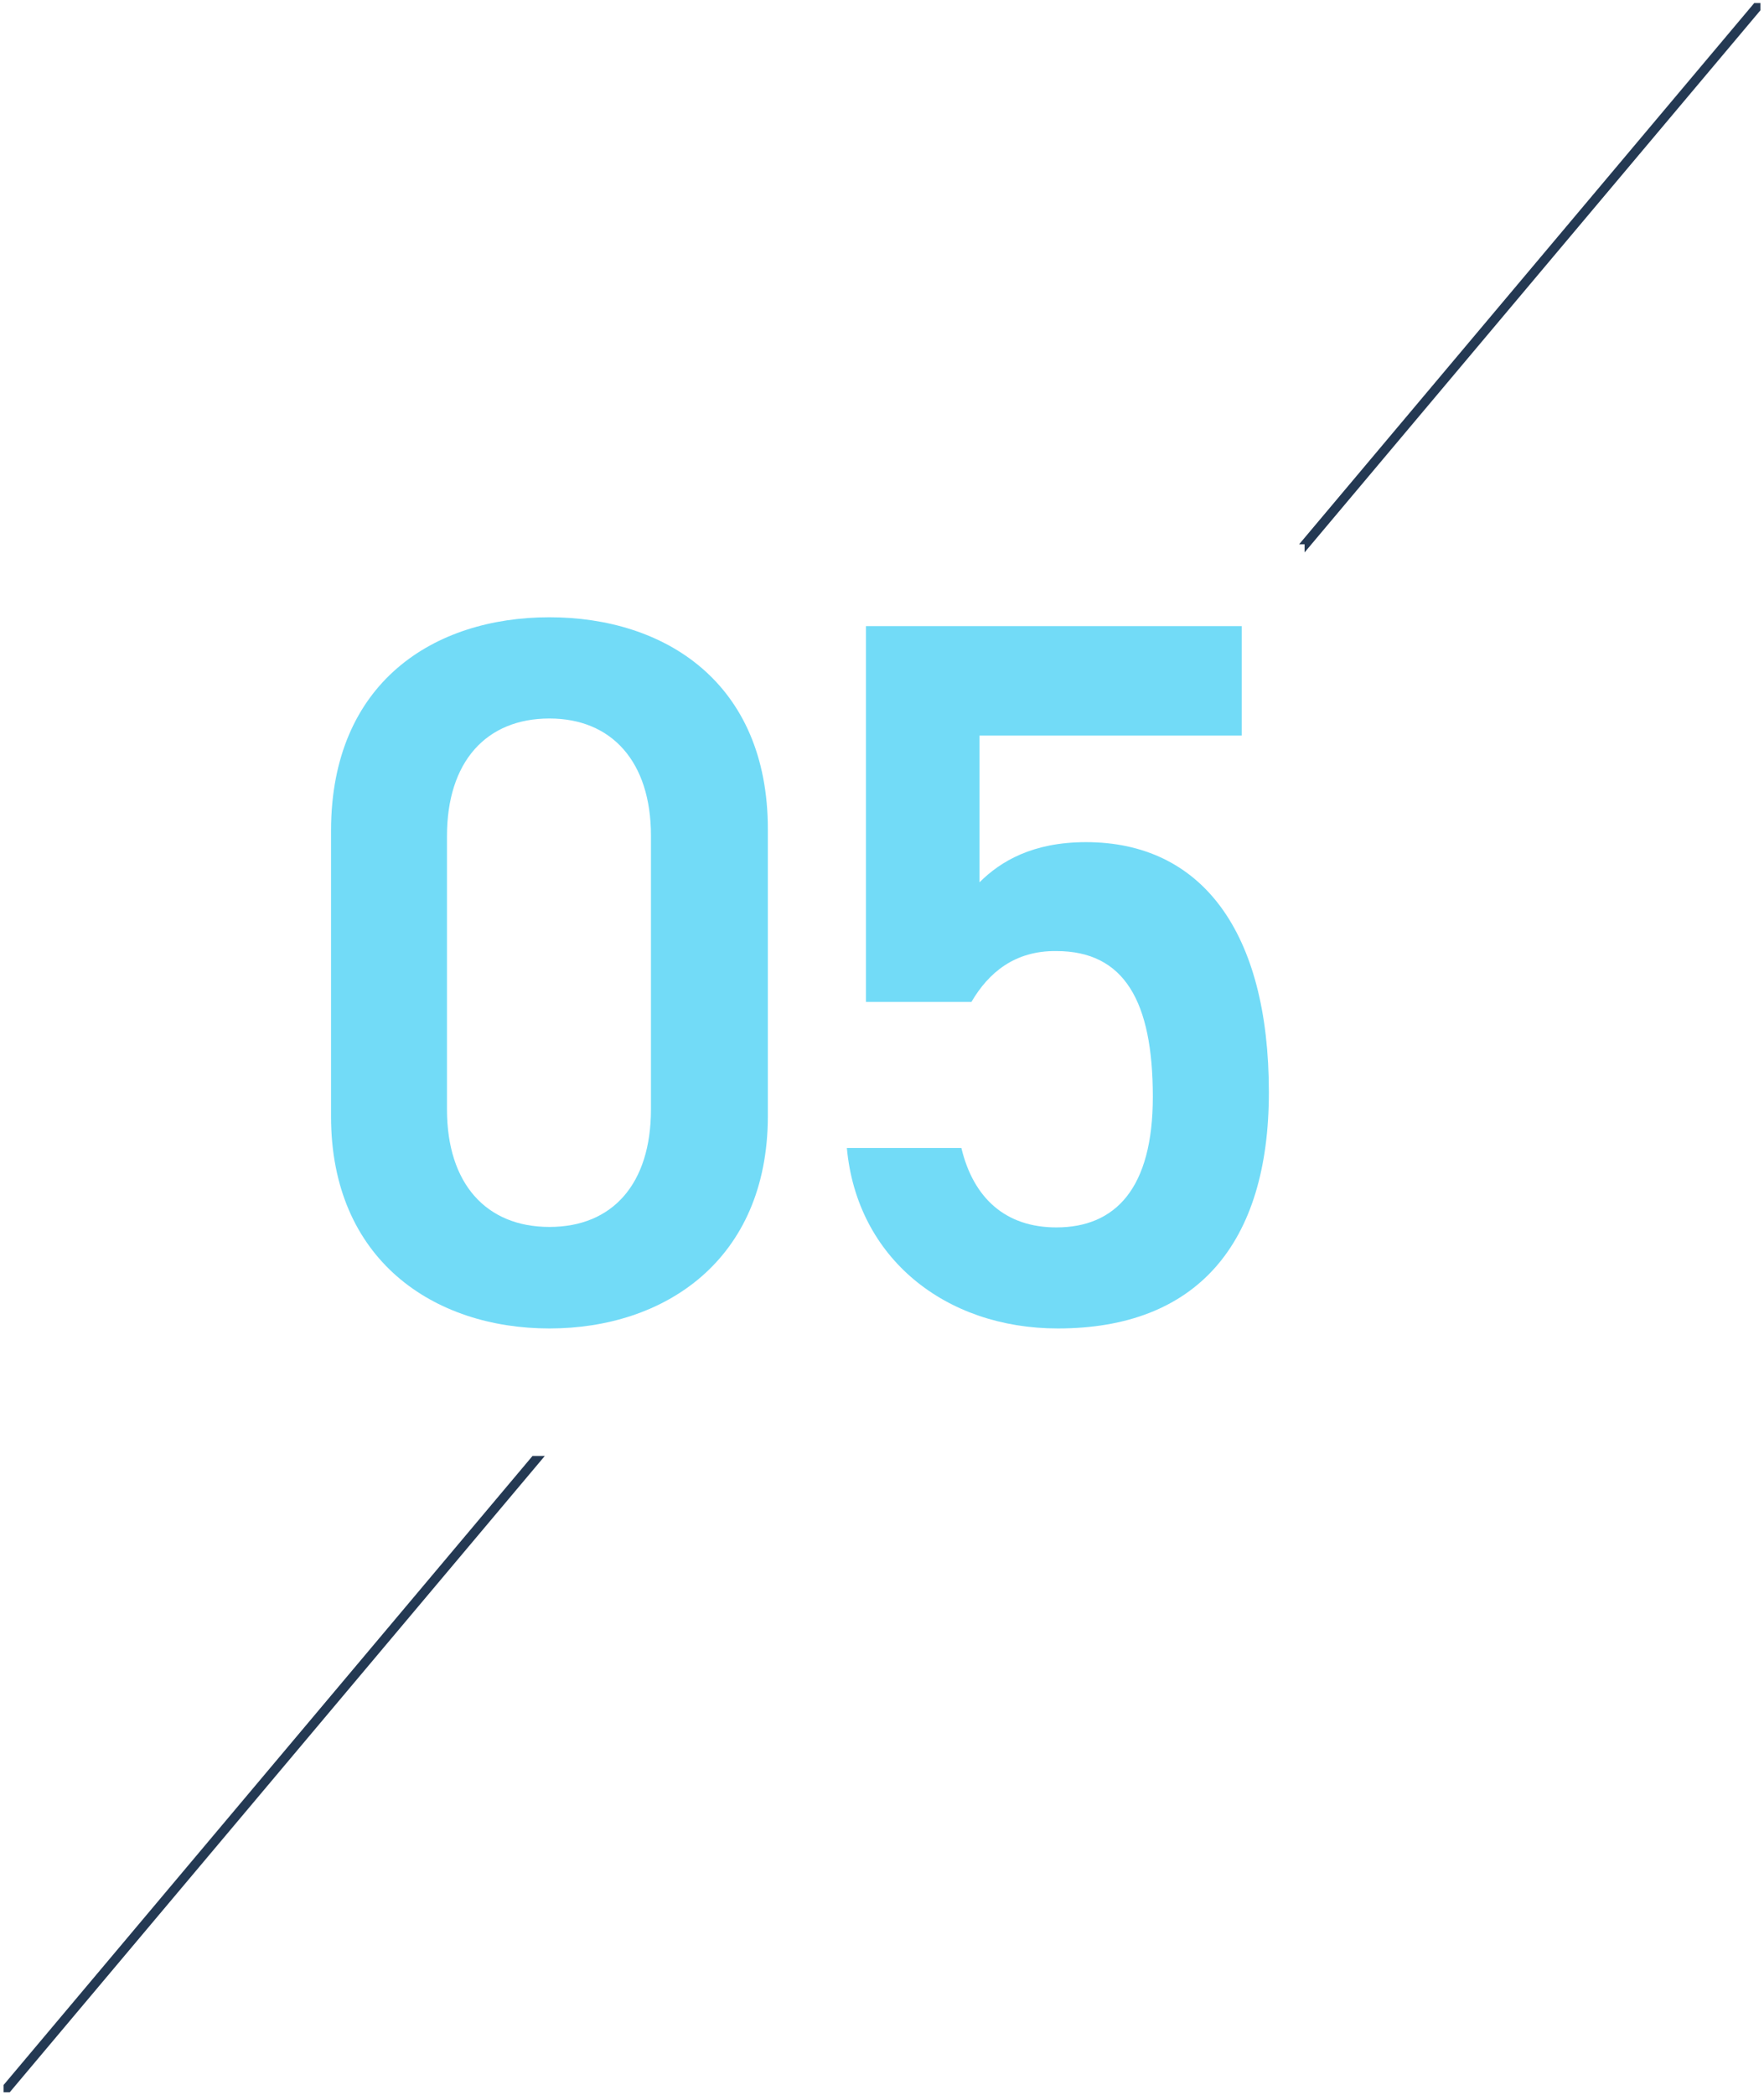 <svg xmlns="http://www.w3.org/2000/svg" xmlns:xlink="http://www.w3.org/1999/xlink" viewBox="0 0 185.76 220.64"><defs><style>.cls-1,.cls-4{fill:none;}.cls-2{fill:#72dbf7;}.cls-3{clip-path:url(#clip-path);}.cls-4{stroke:#243953;stroke-miterlimit:10;stroke-width:0.99px;}</style><clipPath id="clip-path"><polygon class="cls-1" points="0.38 0.32 0.38 57.32 137.38 57.32 137.38 153.32 0.38 153.32 0.38 220.32 185.38 220.32 185.38 0.32 0.38 0.32"/></clipPath></defs><title>flow5_icon</title><g id="レイヤー_2" data-name="レイヤー 2"><g id="contents"><path class="cls-2" d="M57.86,139.89c-12.16,0-23-7.2-23-22.33V87.41C34.9,71.85,45.7,65,57.86,65s23,6.87,23,22.32v30.26C80.82,132.69,70,139.89,57.86,139.89Zm0-64.23c-6.66,0-10.79,4.55-10.79,12.38v28.78c0,7.83,4.13,12.38,10.79,12.38s10.69-4.55,10.69-12.38V88C68.55,80.21,64.42,75.66,57.86,75.66Z"/><path class="cls-2" d="M102.3,105.5H91.19V65.93h39.57V77.46H103.15V92.91c2.22-2.22,5.61-4.23,11.21-4.23,12.17,0,19.26,9.41,19.26,26.34,0,16-7.62,24.87-22.22,24.87-11.85,0-21.16-7.41-22.22-19h12.06c1.27,5.29,4.66,8.36,10,8.36,6.24,0,10.16-4.13,10.16-13.75,0-10.06-3-15.35-10.16-15.35C106.85,100.1,104.1,102.43,102.3,105.5Z"/><g class="cls-3"><line class="cls-4" x1="0.38" y1="220.32" x2="185.38" y2="0.32"/></g></g></g></svg>
